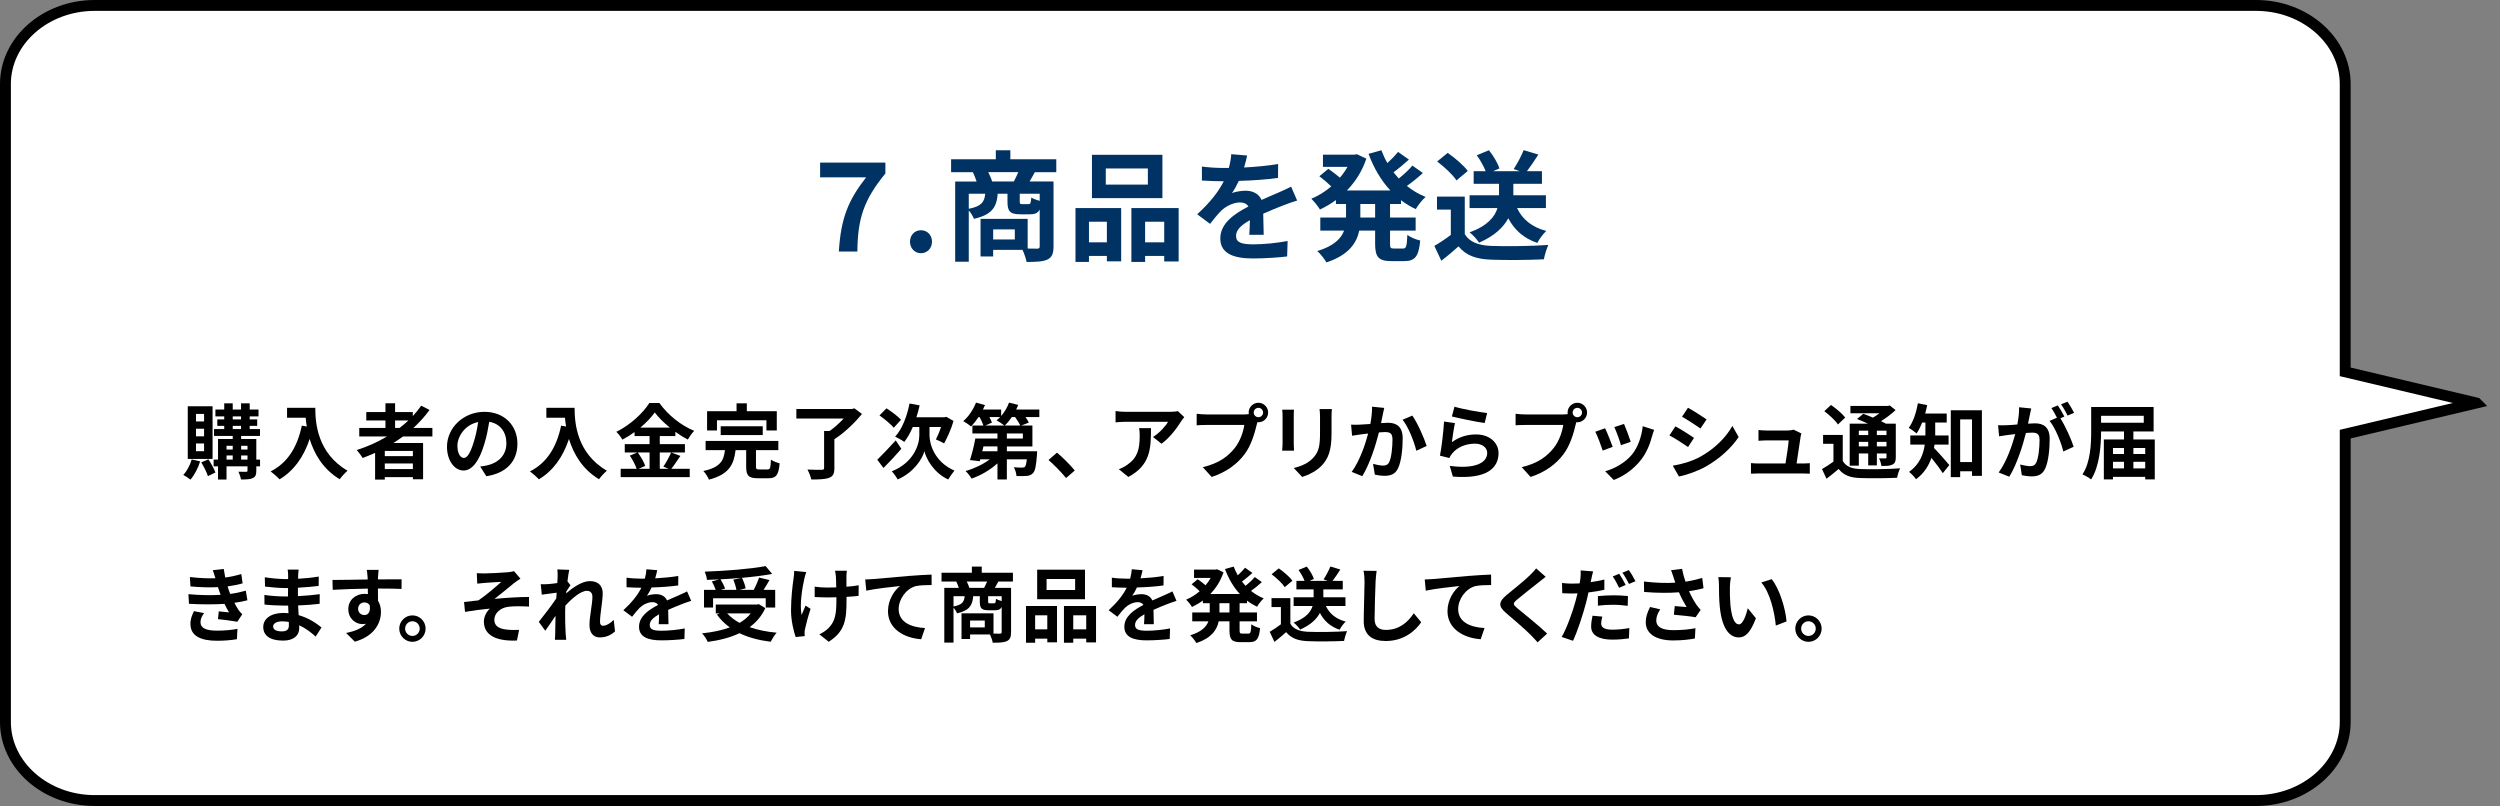 <?xml version="1.0" encoding="UTF-8"?>
<svg id="_レイヤー_2" data-name="レイヤー 2" xmlns="http://www.w3.org/2000/svg" viewBox="0 0 459.447 148.121">
  <rect x="0" y="0" width="459.447" height="148.121" fill="#808080" stroke="none"/>
  <defs>
    <style>
      .cls-1 {
        fill: #fff;
        stroke: #000;
        stroke-miterlimit: 10;
        stroke-width: 2px;
      }

      .cls-2, .cls-3 {
        stroke-width: 0px;
      }

      .cls-4 {
        isolation: isolate;
      }

      .cls-3 {
        fill: #003264;
      }
    </style>
  </defs>
  <g id="_レイヤー_4" data-name="レイヤー 4">
    <path class="cls-1" d="M455.116,74.06l-24.116-5.722V15.422c0-7.932-7.373-14.422-16.384-14.422H17.384C8.373,1,1,7.49,1,15.422v117.277c0,7.932,7.373,14.422,16.384,14.422h397.232c9.011,0,16.384-6.49,16.384-14.422v-52.916l24.116-5.722Z"/>
    <g id="_モノづくり現場の_宝の持ちぐされ_を" data-name="モノづくり現場の 宝の持ちぐされ を">
      <g class="cls-4">
        <path class="cls-3" d="M159.181,32.585h-8.463v-2.706h11.998v2.002c-4,4.863-5.104,8.383-5.148,14.346h-3.402c.354-6.117,1.745-9.461,5.016-13.642Z"/>
        <path class="cls-3" d="M167.237,44.422c0-1.21.862-2.112,2.011-2.112,1.171,0,2.033.902,2.033,2.112,0,1.188-.862,2.112-2.033,2.112-1.148,0-2.011-.924-2.011-2.112Z"/>
        <path class="cls-3" d="M190.191,31.639c-.354.638-.685,1.232-.973,1.716h4.397v11.926c0,1.298-.266,2.002-1.127,2.42-.861.396-2.099.44-3.822.44-.11-.616-.442-1.562-.751-2.222h-5.392v1.21h-2.319v-6.909h8.66v5.457c.773.022,1.459.022,1.724.022.376,0,.486-.11.486-.44v-6.755c-.331.66-.884.88-1.768.88h-1.79c-1.966,0-2.363-.594-2.363-2.376v-1.408h-1.79c-.199,2.442-1.017,3.851-4.375,4.621-.154-.44-.552-1.1-.95-1.54v9.417h-2.496v-14.742h3.933c-.177-.55-.442-1.21-.685-1.716h-4v-2.376h8.22v-1.65h2.673v1.65h8.44v2.376h-3.933ZM178.039,38.372c2.364-.462,2.873-1.254,3.027-2.772h-3.027v2.772ZM186.325,33.355c.265-.528.574-1.144.817-1.716h-5.523c.287.572.574,1.232.707,1.716h3.999ZM186.502,42.156h-3.978v1.849h3.978v-1.849ZM191.075,35.599h-3.668v1.386c0,.462.066.528.442.528h1.148c.376,0,.464-.154.53-1.21.332.22.994.462,1.547.616v-1.32Z"/>
        <path class="cls-3" d="M197.652,38.239h8.396v9.792h-2.629v-.99h-3.292v1.1h-2.475v-9.901ZM200.127,40.748v3.785h3.292v-3.785h-3.292ZM213.627,36.413h-12.948v-7.965h12.948v7.965ZM210.953,30.957h-7.733v2.97h7.733v-2.97ZM216.609,38.239v9.813h-2.651v-1.012h-3.513v1.1h-2.52v-9.901h8.684ZM213.958,44.532v-3.785h-3.513v3.785h3.513Z"/>
        <path class="cls-3" d="M228.642,30.78c2.1-.11,4.309-.308,6.253-.638l-.022,2.553c-2.099.308-4.816.484-7.202.55-.376.814-.817,1.606-1.26,2.244.574-.264,1.768-.44,2.497-.44,1.348,0,2.452.572,2.938,1.694,1.148-.528,2.077-.902,2.982-1.298.862-.374,1.635-.726,2.452-1.144l1.105,2.552c-.707.198-1.878.638-2.63.924-.994.396-2.253.88-3.601,1.496.021,1.232.065,2.86.088,3.873h-2.651c.066-.66.089-1.716.11-2.684-1.657.946-2.541,1.804-2.541,2.904,0,1.21,1.039,1.54,3.204,1.54,1.878,0,4.33-.242,6.274-.616l-.088,2.838c-1.458.198-4.176.374-6.253.374-3.469,0-6.032-.836-6.032-3.675,0-2.816,2.651-4.577,5.171-5.875-.332-.55-.929-.749-1.547-.749-1.237,0-2.607.704-3.447,1.519-.662.66-1.304,1.452-2.055,2.42l-2.364-1.76c2.32-2.134,3.889-4.093,4.883-6.073h-.287c-.905,0-2.519-.044-3.733-.132v-2.574c1.127.176,2.762.264,3.889.264h1.061c.243-.88.397-1.738.441-2.53l2.917.242c-.11.55-.266,1.276-.553,2.2Z"/>
        <path class="cls-3" d="M255.46,37.491v2.486h4.706v2.398h-4.706v2.376c0,.792.088.924.707.924h1.701c.574,0,.685-.44.773-2.508.552.44,1.612.88,2.364,1.034-.266,2.905-.95,3.785-2.895,3.785h-2.408c-2.387,0-2.983-.77-2.983-3.212v-2.398h-2.916c-.486,2.311-1.944,4.489-6.032,5.853-.331-.594-1.127-1.606-1.68-2.09,3.05-.924,4.375-2.289,4.928-3.763h-4.375v-2.398h4.729v-2.486h-1.856v-.726c-.928.682-1.922,1.254-2.938,1.738-.354-.594-1.082-1.496-1.591-1.98,1.282-.528,2.541-1.298,3.668-2.266-.574-.572-1.458-1.32-2.188-1.87l1.657-1.364c.663.462,1.502,1.1,2.121,1.628.53-.616.994-1.276,1.392-1.98h-4.507v-2.245h5.767l.464-.088,1.746.814c-.773,2.311-2.033,4.269-3.58,5.853h7.998c-1.723-1.848-3.049-4.137-4.021-6.733l2.364-.66c.309.814.662,1.606,1.104,2.354.729-.66,1.458-1.43,1.966-2.046l1.989,1.408c-.906.814-1.923,1.672-2.828,2.333.31.396.641.77.972,1.144.906-.726,1.878-1.628,2.497-2.376l1.922,1.364c-.905.836-1.966,1.694-2.938,2.376,1.039.836,2.188,1.518,3.447,2.024-.619.506-1.414,1.541-1.812,2.245-.972-.462-1.878-1.012-2.717-1.65v.704h-2.011ZM252.719,37.491h-2.718v2.486h2.718v-2.486Z"/>
        <path class="cls-3" d="M269.194,43.036c.905,1.474,2.562,2.068,4.86,2.156,2.585.11,7.557.044,10.495-.176-.287.616-.685,1.892-.817,2.64-2.651.132-7.093.176-9.722.066-2.718-.11-4.529-.726-5.966-2.442-.972.858-1.944,1.716-3.159,2.641l-1.281-2.729c.95-.55,2.055-1.276,3.026-2.024v-4.643h-2.541v-2.398h5.104v6.909ZM267.67,33.157c-.686-1.056-2.254-2.508-3.558-3.477l1.944-1.584c1.326.924,2.938,2.288,3.689,3.322l-2.076,1.738ZM278.805,38.239c.972,2.068,2.739,3.521,5.368,4.203-.552.506-1.303,1.519-1.656,2.2-2.497-.858-4.198-2.376-5.325-4.532-.884,1.65-2.497,3.234-5.369,4.488-.331-.55-1.148-1.452-1.745-1.892,3.358-1.232,4.64-2.882,5.126-4.467h-5.126v-2.354h5.413v-2.112h-4.662v-2.311h2.21c-.354-.88-.973-2.024-1.636-2.926l2.231-.924c.818,1.012,1.636,2.376,1.923,3.345l-1.171.506h4.927l-1.127-.396c.641-.968,1.414-2.42,1.834-3.477l2.695.814c-.707,1.123-1.458,2.223-2.099,3.059h2.762v2.311h-5.259v2.112h5.988v2.354h-5.303Z"/>
      </g>
    </g>
    <g id="_株式会社ツタワ-15" data-name="株式会社ツタワ-15" class="cls-4">
      <g class="cls-4">
        <path class="cls-2" d="M36.786,84.79c-.391,1.26-1.08,2.55-1.785,3.36-.3-.255-.945-.675-1.32-.87.675-.705,1.245-1.785,1.545-2.835l1.561.345ZM39.066,84.339h-4.56v-9.674h4.56v9.674ZM37.506,76.075h-1.485v1.38h1.485v-1.38ZM37.506,78.79h-1.485v1.395h1.485v-1.395ZM37.506,81.505h-1.485v1.41h1.485v-1.41ZM38.301,84.415c.495.75,1.05,1.755,1.29,2.415l-1.38.675c-.21-.69-.75-1.755-1.23-2.535l1.32-.555ZM47.795,85.705h-.689v.795c0,.75-.15,1.125-.646,1.365-.494.24-1.199.255-2.175.255-.06-.42-.27-1.035-.465-1.425.585.015,1.23.015,1.41.015.195,0,.255-.06.255-.225v-.78h-3.854v2.43h-1.561v-2.43h-.81v-1.245h.81v-3.78h2.7v-.57h-3.435v-1.26h1.875v-.585h-1.275v-1.185h1.275v-.555h-1.62v-1.26h1.62v-1.14h1.56v1.14h1.53v-1.14h1.59v1.14h1.62v1.26h-1.62v.555h1.38v1.185h-1.38v.585h1.89v1.26h-3.465v.57h2.79v3.78h.689v1.245ZM41.631,81.925v.69h1.14v-.69h-1.14ZM41.631,84.46h1.14v-.75h-1.14v.75ZM42.771,77.08h1.53v-.555h-1.53v.555ZM42.771,78.85h1.53v-.585h-1.53v.585ZM44.316,81.925v.69h1.17v-.69h-1.17ZM45.485,84.46v-.75h-1.17v.75h1.17Z"/>
        <path class="cls-2" d="M57.944,74.95c0,2.835.405,8.31,5.925,11.565-.39.315-1.125,1.095-1.439,1.56-3.105-1.875-4.695-4.709-5.52-7.395-1.125,3.36-2.926,5.85-5.535,7.41-.33-.375-1.17-1.11-1.635-1.455,3.12-1.575,4.904-4.47,5.729-8.415l.915.165c-.105-.57-.165-1.11-.21-1.62h-3.42v-1.815h5.189Z"/>
        <path class="cls-2" d="M74.064,80.215c-.585.42-1.154.81-1.77,1.2h5.46v6.66h-1.875v-.39h-5.16v.45h-1.785v-4.905c-.75.33-1.529.66-2.295.945-.21-.39-.75-1.11-1.079-1.47,1.965-.615,3.84-1.47,5.564-2.49h-5.1v-1.575h4.814v-1.365h-3.524v-1.545h3.524v-1.62h1.77v1.62h3.255v.735c.57-.615,1.08-1.245,1.545-1.905l1.53.78c-.854,1.185-1.859,2.295-2.955,3.3h3.48v1.575h-5.4ZM75.879,82.87h-5.16v.96h5.16v-.96ZM75.879,86.2v-1.02h-5.16v1.02h5.16ZM72.609,78.64h.825c.57-.435,1.11-.885,1.62-1.365h-2.445v1.365Z"/>
        <path class="cls-2" d="M89.373,87.52l-1.125-1.785c.57-.06.99-.15,1.396-.24,1.92-.45,3.42-1.83,3.42-4.02,0-2.07-1.125-3.615-3.15-3.96-.21,1.275-.465,2.655-.899,4.065-.9,3.03-2.19,4.89-3.825,4.89-1.665,0-3.045-1.83-3.045-4.365,0-3.465,3-6.419,6.885-6.419,3.72,0,6.06,2.58,6.06,5.85,0,3.165-1.935,5.4-5.715,5.985ZM85.248,84.16c.63,0,1.215-.945,1.83-2.97.346-1.11.63-2.385.795-3.629-2.475.51-3.81,2.7-3.81,4.35,0,1.515.6,2.25,1.185,2.25Z"/>
        <path class="cls-2" d="M105.598,74.95c0,2.835.405,8.31,5.925,11.565-.39.315-1.125,1.095-1.439,1.56-3.105-1.875-4.695-4.709-5.52-7.395-1.125,3.36-2.926,5.85-5.535,7.41-.33-.375-1.17-1.11-1.635-1.455,3.12-1.575,4.904-4.47,5.729-8.415l.915.165c-.105-.57-.165-1.11-.21-1.62h-3.42v-1.815h5.189Z"/>
        <path class="cls-2" d="M125.047,83.785c-.57.825-1.155,1.74-1.68,2.37h3.39v1.53h-12.689v-1.53h2.925c-.225-.675-.72-1.68-1.245-2.415l1.365-.585h-2.295v-1.53h4.56v-1.485h-2.76v-.735c-.705.51-1.47.99-2.234,1.395-.226-.42-.721-1.065-1.11-1.44,2.55-1.245,4.95-3.495,6.06-5.295h1.845c1.62,2.265,4.035,4.155,6.405,5.115-.45.45-.855,1.05-1.186,1.605-.75-.39-1.529-.885-2.279-1.425v.78h-2.865v1.485h4.62v1.53h-4.62v3h1.635l-.975-.405c.495-.705,1.095-1.8,1.425-2.595l1.71.63ZM117.202,83.155c.57.765,1.155,1.785,1.38,2.475l-1.229.525h2.024v-3h-2.175ZM123.097,78.58c-1.109-.9-2.1-1.875-2.76-2.775-.645.9-1.574,1.875-2.654,2.775h5.414Z"/>
        <path class="cls-2" d="M141.046,86.274c.495,0,.57-.24.63-1.8.36.27,1.141.555,1.605.675-.195,2.175-.646,2.745-2.07,2.745h-1.92c-1.74,0-2.16-.51-2.16-2.13v-3.045h-1.949c-.301,2.58-1.125,4.44-4.891,5.43-.18-.465-.645-1.2-1.034-1.59,3.21-.69,3.75-1.98,3.975-3.84h-3.555v-1.68h13.364v1.68h-4.109v3.015c0,.48.09.54.63.54h1.484ZM131.762,79.105h-1.815v-3.54h5.415v-1.44h1.89v1.44h5.505v3.54h-1.904v-1.875h-9.09v1.875ZM132.451,79.96v-1.62h7.725v1.62h-7.725Z"/>
        <path class="cls-2" d="M158.41,76.075c-1.32,1.62-3.255,3.495-5.07,4.635v5.325c0,1.035-.255,1.515-.989,1.785-.75.27-1.815.3-3.255.3-.105-.54-.436-1.335-.705-1.83,1.05.06,2.28.06,2.625.045.33,0,.435-.075.435-.33v-6.794h1.005c.915-.645,1.845-1.485,2.595-2.295h-8.699v-1.755h10.229l.436-.12,1.395,1.035Z"/>
        <path class="cls-2" d="M165.65,82.48c-1.05,1.215-2.265,2.52-3.285,3.525l-1.14-1.515c.825-.81,2.16-2.19,3.39-3.555l1.035,1.545ZM164.255,78.61c-.525-.645-1.695-1.605-2.625-2.265l1.29-1.305c.885.57,2.1,1.47,2.67,2.1l-1.335,1.47ZM170.824,80.005c0,1.605.9,4.875,4.575,6.479-.346.435-.855,1.17-1.141,1.635-2.685-1.23-4.079-3.87-4.364-5.205-.36,1.335-1.89,3.885-4.92,5.205-.21-.42-.765-1.17-1.08-1.5,4.05-1.62,5.055-4.935,5.055-6.6v-1.545h-1.2c-.449,1.065-.989,2.01-1.56,2.745-.36-.285-1.229-.765-1.68-.975,1.274-1.38,2.175-3.69,2.64-6.09l1.86.345c-.165.75-.36,1.485-.601,2.19h5.16l.345-.09,1.32.765c-.42,1.5-1.141,3.045-1.726,4.125-.359-.21-1.095-.57-1.515-.735.3-.57.675-1.425.945-2.28h-2.115v1.53Z"/>
        <path class="cls-2" d="M191.009,76.645h-2.55c.256.36.48.72.615,1.02l-1.395.54h2.055v3.84h-4.695v.885h5.565s-.016.42-.03.63c-.15,2.01-.33,2.97-.72,3.375-.33.36-.675.48-1.14.525-.421.045-1.141.045-1.905.03-.03-.525-.24-1.2-.495-1.62.63.06,1.245.075,1.53.06.225,0,.359-.015.51-.135.149-.15.255-.555.36-1.38h-3.676v3.705h-1.725v-2.97c-1.335,1.215-3.075,2.235-4.755,2.805-.24-.42-.75-1.065-1.109-1.395,1.574-.435,3.239-1.23,4.454-2.145h-1.755l-.09.345-1.8-.21c.345-1.065.765-2.655.99-3.959h4.064v-.93h-4.604v-1.455h2.024c-.135-.45-.404-1.035-.705-1.56h-.194c-.436.66-.915,1.26-1.365,1.725-.33-.285-1.035-.75-1.439-.975.96-.81,1.845-2.13,2.34-3.405l1.649.45c-.104.27-.24.555-.375.825h3.345v1.185c.615-.705,1.125-1.575,1.455-2.46l1.68.42c-.104.285-.239.57-.375.855h4.26v1.38ZM183.315,82.044h-2.58l-.21.885h2.79v-.885ZM181.83,76.645c.194.36.375.735.465,1.02l-1.215.54h3.494c-.359-.3-1.034-.75-1.425-.96.226-.18.45-.375.66-.6h-1.979ZM187.499,78.205c-.18-.435-.569-1.035-.944-1.56h-.601c-.404.6-.854,1.14-1.29,1.56h2.835ZM187.98,79.66h-2.94v.93h2.94v-.93Z"/>
        <path class="cls-2" d="M192.69,84.535l1.561-1.35c1.064.87,2.52,2.355,3.27,3.285l-1.604,1.38c-.915-1.125-2.19-2.415-3.226-3.315Z"/>
        <path class="cls-2" d="M217.059,77.44c-.705,1.17-2.13,3.06-3.6,4.11l-1.56-1.245c1.199-.735,2.369-2.055,2.76-2.79h-7.815c-.63,0-1.125.045-1.829.105v-2.084c.569.09,1.199.15,1.829.15h8.085c.42,0,1.245-.045,1.53-.135l1.185,1.11c-.165.195-.45.555-.585.78ZM207.369,87.654l-1.755-1.425c.479-.165,1.02-.42,1.575-.825,1.904-1.32,2.265-2.91,2.265-5.37,0-.465-.03-.87-.105-1.35h2.176c0,3.72-.075,6.78-4.155,8.97Z"/>
        <path class="cls-2" d="M231.274,74.02c.975,0,1.785.81,1.785,1.8,0,.975-.811,1.785-1.785,1.785-.061,0-.135,0-.195-.015-.045.165-.075.315-.12.45-.345,1.47-.989,3.794-2.25,5.459-1.35,1.8-3.359,3.285-6.029,4.155l-1.635-1.8c2.97-.69,4.664-1.995,5.88-3.525.989-1.245,1.56-2.94,1.755-4.23h-6.976c-.689,0-1.409.03-1.784.06v-2.115c.435.06,1.29.12,1.784.12h6.945c.21,0,.54-.015.854-.06-.015-.09-.029-.18-.029-.285,0-.99.81-1.8,1.8-1.8ZM231.274,76.675c.465,0,.854-.39.854-.855,0-.48-.39-.87-.854-.87-.48,0-.87.39-.87.87,0,.465.39.855.87.855Z"/>
        <path class="cls-2" d="M237.764,76.45v5.07c0,.375.015.96.045,1.305h-2.175c.015-.285.075-.87.075-1.32v-5.055c0-.285-.016-.81-.061-1.155h2.16c-.03.345-.045.675-.045,1.155ZM244.708,76.675v2.97c0,3.225-.63,4.62-1.74,5.85-.989,1.08-2.55,1.815-3.645,2.16l-1.56-1.65c1.484-.345,2.699-.915,3.6-1.89,1.035-1.125,1.229-2.25,1.229-4.59v-2.85c0-.6-.029-1.08-.09-1.5h2.266c-.03.42-.061.9-.061,1.5Z"/>
        <path class="cls-2" d="M254.122,76.21c-.105.45-.21,1.005-.315,1.545.495-.03.945-.06,1.26-.06,1.59,0,2.715.705,2.715,2.865,0,1.77-.21,4.2-.854,5.505-.495,1.05-1.335,1.38-2.46,1.38-.585,0-1.29-.105-1.8-.21l-.33-1.98c.585.165,1.439.315,1.845.315.495,0,.885-.15,1.125-.645.405-.855.6-2.669.6-4.155,0-1.2-.51-1.365-1.455-1.365-.239,0-.614.03-1.034.06-.57,2.28-1.681,5.834-3.061,8.04l-1.949-.78c1.454-1.965,2.489-4.995,3.029-7.05-.54.06-1.005.12-1.29.15-.42.075-1.215.18-1.665.255l-.18-2.04c.54.045,1.05.015,1.605,0,.465-.015,1.17-.06,1.935-.12.21-1.14.33-2.235.314-3.18l2.235.225c-.09.39-.195.87-.27,1.245ZM262.192,81.955l-1.905.885c-.39-1.665-1.455-4.38-2.52-5.7l1.785-.765c.93,1.29,2.189,4.155,2.64,5.58Z"/>
        <path class="cls-2" d="M266.823,81.265c1.364-.99,2.85-1.425,4.425-1.425,2.624,0,4.154,1.62,4.154,3.435,0,2.73-2.16,4.83-8.399,4.305l-.57-1.965c4.5.615,6.885-.479,6.885-2.385,0-.975-.93-1.695-2.234-1.695-1.695,0-3.226.63-4.17,1.77-.271.33-.42.57-.556.87l-1.725-.435c.3-1.47.646-4.41.75-6.27l2.01.285c-.194.825-.465,2.655-.569,3.51ZM273.303,75.91l-.45,1.83c-1.515-.195-4.859-.9-6.029-1.2l.479-1.8c1.425.45,4.695,1.02,6,1.17Z"/>
        <path class="cls-2" d="M289.887,74.02c.975,0,1.785.81,1.785,1.8,0,.975-.811,1.785-1.785,1.785-.061,0-.135,0-.195-.015-.045.165-.075.315-.12.45-.345,1.47-.989,3.794-2.25,5.459-1.35,1.8-3.359,3.285-6.029,4.155l-1.635-1.8c2.97-.69,4.664-1.995,5.88-3.525.989-1.245,1.56-2.94,1.755-4.23h-6.976c-.689,0-1.409.03-1.784.06v-2.115c.435.06,1.29.12,1.784.12h6.945c.21,0,.54-.015.854-.06-.015-.09-.029-.18-.029-.285,0-.99.81-1.8,1.8-1.8ZM289.887,76.675c.465,0,.854-.39.854-.855,0-.48-.39-.87-.854-.87-.48,0-.87.39-.87.87,0,.465.39.855.87.855Z"/>
        <path class="cls-2" d="M296.377,82.12l-1.83.69c-.255-.81-1.005-2.805-1.365-3.465l1.8-.645c.375.765,1.095,2.58,1.396,3.42ZM303.636,80.095c-.39,1.515-1.02,3.075-2.039,4.395-1.396,1.8-3.271,3.06-5.025,3.72l-1.575-1.605c1.65-.435,3.735-1.575,4.98-3.135,1.02-1.275,1.739-3.27,1.92-5.145l2.1.675c-.18.48-.27.795-.36,1.095ZM299.692,81.19l-1.8.63c-.18-.735-.84-2.55-1.215-3.33l1.784-.585c.285.645,1.021,2.595,1.23,3.285Z"/>
        <path class="cls-2" d="M311.325,80.47l-1.096,1.68c-.854-.585-2.414-1.604-3.42-2.13l1.096-1.665c1.005.54,2.654,1.575,3.42,2.115ZM312.54,83.905c2.55-1.425,4.635-3.48,5.835-5.625l1.154,2.04c-1.395,2.07-3.51,3.975-5.97,5.385-1.529.87-3.675,1.62-5.01,1.86l-1.125-1.98c1.68-.285,3.48-.78,5.115-1.68ZM313.635,77.08l-1.125,1.665c-.84-.585-2.399-1.605-3.39-2.16l1.095-1.65c.99.54,2.64,1.605,3.42,2.145Z"/>
        <path class="cls-2" d="M330.909,80.29c-.12.885-.51,3.465-.734,4.89h.96c.39,0,1.079-.015,1.47-.06v1.935c-.3-.015-1.035-.045-1.44-.045h-7.89c-.54,0-.915.015-1.484.045v-1.95c.404.045.96.075,1.484.075h4.86c.21-1.275.54-3.405.585-4.245h-4.05c-.48,0-1.065.045-1.5.075v-1.98c.39.045,1.08.09,1.484.09h3.84c.315,0,.931-.06,1.11-.165l1.455.705c-.075.195-.12.48-.15.63Z"/>
        <path class="cls-2" d="M338.658,84.714c.585,1.005,1.62,1.425,3.15,1.485,1.784.075,5.34.03,7.395-.135-.21.42-.48,1.245-.555,1.74-1.846.09-5.025.12-6.855.045-1.8-.075-2.984-.51-3.885-1.665-.689.585-1.395,1.17-2.234,1.8l-.825-1.785c.645-.36,1.41-.855,2.1-1.365v-3.27h-1.904v-1.635h3.614v4.785ZM337.774,78.01c-.465-.72-1.59-1.755-2.505-2.445l1.229-1.14c.915.63,2.07,1.59,2.61,2.31l-1.335,1.275ZM341.613,85.585h-1.68v-7.725h3.359c-.675-.315-1.395-.615-2.01-.855l1.155-.96c.524.195,1.154.435,1.77.705.42-.24.825-.525,1.2-.795h-5.34v-1.35h6.885l.345-.09,1.065.855c-.75.705-1.695,1.425-2.67,2.025.33.165.645.315.899.465h1.815v6.18c0,.72-.135,1.095-.615,1.335-.479.255-1.125.255-2.024.255-.061-.435-.24-1.02-.436-1.395.465.015.99.015,1.14.015.181-.015.226-.075.226-.225v-.69h-1.771v2.19h-1.59v-2.19h-1.725v2.25ZM341.613,79.15v.81h1.725v-.81h-1.725ZM343.338,82.044v-.84h-1.725v.84h1.725ZM346.698,79.15h-1.771v.81h1.771v-.81ZM346.698,82.044v-.84h-1.771v.84h1.771Z"/>
        <path class="cls-2" d="M355.528,81.715c-.03.21-.06.42-.104.615.779.765,2.399,2.64,2.819,3.135l-1.2,1.5c-.494-.78-1.35-1.905-2.085-2.82-.51,1.47-1.395,2.88-2.834,3.93-.24-.375-.9-1.08-1.275-1.35,1.95-1.395,2.64-3.27,2.88-5.01h-2.655v-1.68h2.775v-2.385h-.601c-.3.765-.645,1.455-1.02,2.01-.33-.3-1.035-.81-1.439-1.035.81-1.08,1.38-2.805,1.68-4.515l1.71.345c-.105.525-.226,1.035-.375,1.545h3.96v1.65h-2.115v2.385h2.46v1.68h-2.58ZM364.229,75.4v12.06h-1.815v-.855h-2.175v1.08h-1.725v-12.285h5.715ZM362.413,84.924v-7.844h-2.175v7.844h2.175Z"/>
        <path class="cls-2" d="M373.027,76.315c-.09.45-.21,1.005-.314,1.545.51-.03.944-.06,1.26-.06,1.59,0,2.715.705,2.715,2.865,0,1.77-.21,4.2-.855,5.505-.495,1.05-1.319,1.38-2.46,1.38-.569,0-1.29-.105-1.8-.21l-.314-1.98c.569.165,1.439.315,1.829.315.511,0,.886-.15,1.125-.645.405-.854.615-2.669.615-4.155,0-1.2-.524-1.365-1.455-1.365-.239,0-.614.03-1.05.06-.57,2.28-1.68,5.834-3.06,8.04l-1.95-.78c1.455-1.965,2.49-4.995,3.045-7.05-.54.06-1.02.12-1.29.15-.435.075-1.215.18-1.68.255l-.18-2.04c.555.045,1.05.015,1.604,0,.465-.015,1.17-.06,1.935-.135.21-1.125.346-2.22.315-3.165l2.235.225c-.091.39-.195.87-.271,1.245ZM379.387,76.555l-.734.315c.899,1.395,2.024,3.9,2.444,5.235l-1.904.87c-.391-1.665-1.455-4.305-2.521-5.625l1.351-.585c-.3-.57-.675-1.29-1.021-1.77l1.186-.495c.375.555.915,1.5,1.199,2.055ZM381.172,75.865l-1.185.51c-.315-.615-.795-1.5-1.215-2.07l1.199-.48c.391.57.945,1.515,1.2,2.04Z"/>
        <path class="cls-2" d="M396.001,80.77v7.335h-1.755v-.465h-5.925v.465h-1.68v-7.335h3.705v-1.47h-4.215c0,2.595-.271,6.405-1.83,8.805-.345-.285-1.14-.735-1.59-.915,1.5-2.28,1.604-5.64,1.604-7.995v-4.395h11.475v4.5h-3.72v1.47h3.93ZM386.132,76.42v1.275h7.845v-1.275h-7.845ZM388.321,82.33v1.11h2.025v-1.11h-2.025ZM388.321,86.08h2.025v-1.215h-2.025v1.215ZM392.071,82.33v1.11h2.175v-1.11h-2.175ZM394.246,86.08v-1.215h-2.175v1.215h2.175Z"/>
        <path class="cls-2" d="M40.55,109.315c-.074-.18-.135-.36-.194-.525-.12-.345-.21-.63-.3-.885-1.41.075-3.165.045-5.056-.135l-.104-1.725c1.785.21,3.314.27,4.694.225-.149-.48-.3-.96-.479-1.485l2.01-.225c.075.54.165,1.065.271,1.575,1.034-.135,1.994-.345,2.954-.645l.24,1.725c-.825.225-1.77.42-2.76.555.075.24.15.48.225.705.075.21.165.435.255.675,1.23-.15,2.131-.405,2.865-.6l.3,1.77c-.689.18-1.5.345-2.399.465.255.48.51.945.779,1.335.195.285.405.51.676.765l-.915,1.38c-.84-.165-2.46-.36-3.555-.48l.149-1.425c.63.06,1.44.135,1.89.18-.314-.525-.6-1.05-.84-1.56-1.845.12-4.26.12-6.524-.015l-.105-1.77c2.235.21,4.261.225,5.925.12ZM36.846,114.339c0,1.11,1.05,1.56,3.029,1.56,1.425,0,2.7-.12,3.765-.33l-.104,1.905c-1.05.18-2.415.285-3.645.285-3,0-4.86-.885-4.891-3.03-.029-.96.301-1.695.646-2.415l1.859.36c-.359.495-.659,1.02-.659,1.665Z"/>
        <path class="cls-2" d="M54.8,105.745c-.015.15-.015.375-.015.615,1.23-.06,2.475-.18,3.795-.405l-.015,1.725c-.99.12-2.355.255-3.811.33v1.545c1.516-.075,2.79-.195,4.005-.36l-.015,1.77c-1.35.15-2.52.255-3.96.3.03.57.06,1.185.105,1.785,1.89.54,3.329,1.545,4.199,2.265l-1.08,1.68c-.81-.75-1.83-1.545-3.029-2.085.015.21.015.39.015.555,0,1.275-.975,2.265-2.955,2.265-2.399,0-3.659-.915-3.659-2.505,0-1.515,1.395-2.58,3.704-2.58.315,0,.63.015.931.045-.03-.465-.045-.945-.061-1.395h-.779c-.87,0-2.58-.075-3.57-.195l-.015-1.77c.975.18,2.819.285,3.614.285h.72c0-.495,0-1.035.016-1.545h-.555c-.945,0-2.686-.135-3.676-.27l-.045-1.71c1.08.18,2.79.33,3.705.33h.585v-.705c0-.285-.03-.75-.09-1.035h2.025c-.046.3-.075.675-.091,1.065ZM51.771,116.035c.795,0,1.319-.225,1.319-1.095,0-.165,0-.375-.015-.645-.405-.06-.81-.105-1.229-.105-1.065,0-1.65.42-1.65.93,0,.57.54.915,1.575.915Z"/>
        <path class="cls-2" d="M69.472,106.015c0,.12,0,.285-.015.465,1.515,0,3.569-.03,4.35-.015l-.015,1.77c-.9-.045-2.295-.075-4.335-.075,0,.765.015,1.59.015,2.25.36.57.54,1.275.54,2.055,0,1.95-1.14,4.439-4.8,5.459l-1.604-1.59c1.515-.315,2.835-.81,3.659-1.71-.21.045-.435.075-.675.075-1.155,0-2.58-.93-2.58-2.76,0-1.695,1.365-2.805,3-2.805.21,0,.405.015.601.045,0-.33,0-.675-.016-1.005-2.265.03-4.604.12-6.449.225l-.045-1.815c1.71,0,4.439-.06,6.479-.09-.015-.195-.015-.345-.03-.465-.045-.615-.104-1.125-.149-1.305h2.175c-.03.24-.09,1.05-.105,1.29ZM66.967,113.035c.63,0,1.186-.48.975-1.8-.21-.345-.569-.525-.975-.525-.585,0-1.155.405-1.155,1.2,0,.69.556,1.125,1.155,1.125Z"/>
        <path class="cls-2" d="M78.217,115.524c0,1.335-1.08,2.43-2.431,2.43-1.319,0-2.415-1.095-2.415-2.43s1.096-2.43,2.415-2.43c1.351,0,2.431,1.095,2.431,2.43ZM77.137,115.524c0-.75-.601-1.35-1.351-1.35-.72,0-1.335.6-1.335,1.35s.615,1.35,1.335,1.35c.75,0,1.351-.6,1.351-1.35Z"/>
        <path class="cls-2" d="M89.046,105.385c.646,0,3.465-.135,4.38-.225.48-.06.825-.12,1.035-.195l1.185,1.38c-.314.21-.87.57-1.185.825-1.065.855-2.535,2.1-3.57,2.895,2.011-.195,4.5-.36,6.33-.36v1.77c-1.439-.075-2.939-.09-3.854.045-1.38.18-2.521,1.155-2.521,2.385,0,1.185.931,1.65,2.266,1.8.84.09,1.725.09,2.295.045l-.405,1.965c-3.84.165-6.075-.99-6.075-3.495,0-.915.525-1.845,1.096-2.37-1.381.12-3.061.345-4.561.6l-.18-1.815c.795-.075,1.845-.21,2.64-.3,1.335-.87,3.285-2.58,4.215-3.405-.615.045-2.46.135-3.074.195-.375.03-.87.075-1.351.135l-.09-1.92c.48.03.915.045,1.425.045Z"/>
        <path class="cls-2" d="M102.426,104.65l2.19.075c-.09.42-.226,1.185-.33,2.115l.555.72c-.21.27-.51.765-.765,1.155-.016.105-.016.21-.03.33,1.186-1.035,2.91-2.25,4.365-2.25,1.62,0,2.354.96,2.354,2.22,0,1.56-.495,3.765-.495,5.31,0,.39.195.675.57.675.555,0,1.26-.39,1.95-1.08l.239,2.115c-.689.645-1.604,1.11-2.819,1.11-1.125,0-1.875-.81-1.875-2.265,0-1.62.54-3.825.54-5.189,0-.735-.39-1.11-1.021-1.11-1.109,0-2.729,1.38-3.959,2.73-.016.42-.03.825-.03,1.215,0,1.23,0,2.49.09,3.9.015.27.06.81.104,1.155h-2.069c.03-.345.045-.87.045-1.11.03-1.17.045-2.04.06-3.3-.63.945-1.364,2.04-1.89,2.745l-1.185-1.635c.854-1.05,2.354-3.03,3.21-4.29.029-.345.06-.705.074-1.065-.734.09-1.89.24-2.729.36l-.195-1.92c.436.015.78.015,1.306-.015.435-.03,1.095-.105,1.739-.195.03-.57.061-.99.061-1.155,0-.435.015-.885-.061-1.35Z"/>
        <path class="cls-2" d="M120.411,106.285c1.425-.075,2.925-.21,4.244-.435l-.015,1.74c-1.425.21-3.27.33-4.89.375-.255.555-.555,1.095-.855,1.53.391-.18,1.2-.3,1.695-.3.915,0,1.665.39,1.995,1.155.779-.36,1.41-.615,2.024-.885.585-.255,1.11-.495,1.665-.78l.75,1.74c-.479.135-1.274.435-1.785.63-.675.27-1.529.6-2.444,1.02.015.84.045,1.95.06,2.64h-1.8c.045-.45.061-1.17.075-1.83-1.125.645-1.725,1.23-1.725,1.98,0,.825.704,1.05,2.175,1.05,1.274,0,2.939-.165,4.26-.42l-.061,1.935c-.989.135-2.835.255-4.244.255-2.355,0-4.095-.57-4.095-2.505,0-1.92,1.8-3.12,3.51-4.005-.226-.375-.63-.51-1.051-.51-.84,0-1.77.48-2.34,1.035-.449.45-.885.99-1.395,1.65l-1.604-1.2c1.574-1.455,2.64-2.79,3.314-4.14h-.195c-.614,0-1.71-.03-2.534-.09v-1.755c.765.12,1.874.18,2.64.18h.72c.165-.6.27-1.185.3-1.725l1.98.165c-.075.375-.181.87-.375,1.5Z"/>
        <path class="cls-2" d="M140.647,111.76c-.675,1.47-1.665,2.61-2.88,3.495,1.44.51,3.12.855,4.965,1.02-.375.405-.854,1.185-1.095,1.665-2.175-.27-4.109-.78-5.729-1.575-1.726.825-3.72,1.32-5.835,1.605-.18-.42-.675-1.215-1.05-1.575,1.875-.195,3.614-.54,5.1-1.095-.915-.645-1.71-1.44-2.37-2.354l.495-.21h-.705v-1.635h7.575l.33-.075,1.199.735ZM131.047,111.655h-1.665v-3.255h2.146c-.15-.465-.436-1.065-.705-1.545l1.335-.375c-.75.045-1.515.075-2.235.09-.029-.45-.239-1.125-.404-1.515,3.944-.135,8.459-.495,11.189-1.02l1.199,1.44c-1.619.3-3.555.54-5.55.72.301.6.585,1.395.676,1.935l-1.11.27h2.61c.359-.69.75-1.575.975-2.25l1.905.45c-.346.63-.735,1.245-1.08,1.8h2.13v3.255h-1.74v-1.71h-9.675v1.71ZM136.252,106.195c-1.26.12-2.564.21-3.84.27.345.555.689,1.23.84,1.71l-.78.225h2.865c-.09-.525-.315-1.275-.57-1.86l1.485-.345ZM133.642,112.734c.615.675,1.38,1.245,2.28,1.74.795-.48,1.5-1.05,2.04-1.74h-4.32Z"/>
        <path class="cls-2" d="M147.817,106.36c-.375,1.665-.899,4.815-.494,6.675.194-.465.465-1.185.72-1.74l.93.6c-.435,1.29-.84,2.805-1.02,3.66-.061.225-.091.555-.091.735,0,.15.016.405.03.615l-1.665.165c-.33-.9-.854-3-.854-4.86,0-2.46.3-4.77.479-5.984.075-.42.09-.93.105-1.305l2.22.225c-.135.36-.285.9-.36,1.215ZM155.557,105.91v1.92c.84-.06,1.635-.15,2.25-.27l-.016,1.95c-.6.075-1.38.135-2.22.18v.63c0,3.54-.27,5.715-3.27,7.62l-1.726-1.365c.57-.255,1.32-.735,1.74-1.2,1.155-1.2,1.396-2.535,1.396-5.07v-.54c-.57.015-1.125.03-1.681.03-.645,0-1.574-.045-2.31-.075v-1.905c.735.105,1.47.165,2.265.165.54,0,1.125-.015,1.695-.03-.015-.84-.03-1.62-.061-2.025-.029-.375-.104-.795-.165-1.035h2.176c-.045.33-.061.69-.075,1.02Z"/>
        <path class="cls-2" d="M160.492,106.42c1.245-.105,3.72-.33,6.465-.57,1.545-.12,3.195-.225,4.245-.255l.015,1.92c-.81.015-2.1.015-2.895.195-1.815.48-3.165,2.43-3.165,4.215,0,2.46,2.31,3.36,4.845,3.495l-.705,2.055c-3.135-.21-6.104-1.905-6.104-5.145,0-2.16,1.215-3.87,2.22-4.635-1.41.15-4.47.48-6.21.855l-.194-2.055c.6-.015,1.185-.045,1.484-.075Z"/>
        <path class="cls-2" d="M183.486,106.87c-.24.435-.465.84-.66,1.17h2.985v8.129c0,.885-.18,1.365-.765,1.65-.586.27-1.426.3-2.596.3-.074-.42-.3-1.065-.51-1.515h-3.66v.825h-1.574v-4.709h5.88v3.72c.524.015.989.015,1.17.015.255,0,.329-.075.329-.3v-4.604c-.225.45-.6.6-1.199.6h-1.215c-1.335,0-1.605-.405-1.605-1.62v-.96h-1.215c-.135,1.665-.689,2.625-2.97,3.15-.105-.3-.375-.75-.646-1.05v6.42h-1.694v-10.049h2.67c-.12-.375-.3-.825-.465-1.17h-2.715v-1.62h5.579v-1.125h1.815v1.125h5.729v1.62h-2.67ZM175.236,111.46c1.605-.315,1.95-.855,2.056-1.89h-2.056v1.89ZM180.861,108.04c.181-.36.391-.78.556-1.17h-3.75c.194.39.39.84.479,1.17h2.715ZM180.982,114.04h-2.7v1.26h2.7v-1.26ZM184.086,109.57h-2.489v.945c0,.315.045.36.3.36h.78c.255,0,.314-.105.359-.825.226.15.676.315,1.05.42v-.9Z"/>
        <path class="cls-2" d="M188.557,111.37h5.7v6.675h-1.785v-.675h-2.235v.75h-1.68v-6.75ZM190.236,113.08v2.58h2.235v-2.58h-2.235ZM199.401,110.125h-8.79v-5.43h8.79v5.43ZM197.587,106.405h-5.25v2.025h5.25v-2.025ZM201.427,111.37v6.69h-1.801v-.69h-2.385v.75h-1.71v-6.75h5.896ZM199.626,115.66v-2.58h-2.385v2.58h2.385Z"/>
        <path class="cls-2" d="M209.602,106.285c1.425-.075,2.925-.21,4.244-.435l-.015,1.74c-1.425.21-3.27.33-4.89.375-.255.555-.555,1.095-.855,1.53.391-.18,1.2-.3,1.695-.3.915,0,1.665.39,1.995,1.155.779-.36,1.41-.615,2.024-.885.585-.255,1.11-.495,1.665-.78l.75,1.74c-.479.135-1.274.435-1.785.63-.675.27-1.529.6-2.444,1.02.015.84.045,1.95.06,2.64h-1.8c.045-.45.061-1.17.075-1.83-1.125.645-1.725,1.23-1.725,1.98,0,.825.704,1.05,2.175,1.05,1.274,0,2.939-.165,4.26-.42l-.061,1.935c-.989.135-2.835.255-4.244.255-2.355,0-4.095-.57-4.095-2.505,0-1.92,1.8-3.12,3.51-4.005-.226-.375-.63-.51-1.051-.51-.84,0-1.77.48-2.34,1.035-.449.45-.885.99-1.395,1.65l-1.604-1.2c1.574-1.455,2.64-2.79,3.314-4.14h-.195c-.614,0-1.71-.03-2.534-.09v-1.755c.765.12,1.874.18,2.64.18h.72c.165-.6.271-1.185.3-1.725l1.98.165c-.075.375-.181.87-.375,1.5Z"/>
        <path class="cls-2" d="M227.812,110.86v1.695h3.194v1.635h-3.194v1.62c0,.54.06.63.479.63h1.155c.39,0,.465-.3.524-1.71.375.3,1.096.6,1.605.705-.18,1.98-.646,2.58-1.965,2.58h-1.635c-1.62,0-2.025-.525-2.025-2.19v-1.635h-1.979c-.33,1.575-1.32,3.06-4.095,3.99-.226-.405-.766-1.095-1.141-1.425,2.07-.63,2.97-1.56,3.345-2.565h-2.97v-1.635h3.21v-1.695h-1.26v-.495c-.63.465-1.305.855-1.995,1.185-.24-.405-.734-1.02-1.08-1.35.87-.36,1.726-.885,2.49-1.545-.39-.39-.99-.9-1.485-1.275l1.125-.93c.45.315,1.021.75,1.44,1.11.359-.42.675-.87.945-1.35h-3.061v-1.53h3.915l.315-.06,1.185.555c-.525,1.575-1.38,2.91-2.43,3.99h5.43c-1.17-1.26-2.07-2.82-2.73-4.589l1.605-.45c.21.555.45,1.095.75,1.605.495-.45.99-.975,1.335-1.395l1.35.96c-.615.555-1.305,1.14-1.92,1.59.21.27.436.525.66.78.615-.495,1.275-1.11,1.695-1.62l1.305.93c-.615.57-1.335,1.155-1.995,1.62.705.57,1.485,1.035,2.34,1.38-.42.345-.96,1.05-1.229,1.53-.66-.315-1.275-.69-1.846-1.125v.48h-1.364ZM225.951,110.86h-1.845v1.695h1.845v-1.695Z"/>
        <path class="cls-2" d="M237.142,114.64c.615,1.005,1.74,1.41,3.3,1.47,1.755.075,5.13.03,7.125-.12-.195.42-.465,1.29-.556,1.8-1.8.09-4.814.12-6.6.045-1.845-.075-3.074-.495-4.05-1.665-.66.585-1.319,1.17-2.145,1.8l-.87-1.86c.645-.375,1.395-.87,2.055-1.38v-3.165h-1.725v-1.635h3.465v4.71ZM236.107,107.905c-.465-.72-1.53-1.71-2.415-2.37l1.32-1.08c.899.63,1.995,1.56,2.505,2.265l-1.41,1.185ZM243.666,111.37c.66,1.41,1.86,2.4,3.646,2.865-.375.345-.886,1.035-1.125,1.5-1.695-.585-2.851-1.62-3.615-3.09-.6,1.125-1.695,2.205-3.645,3.06-.226-.375-.78-.99-1.186-1.29,2.28-.84,3.15-1.965,3.48-3.045h-3.48v-1.605h3.675v-1.44h-3.164v-1.575h1.499c-.239-.6-.659-1.38-1.109-1.995l1.515-.63c.555.69,1.11,1.62,1.305,2.28l-.795.345h3.346l-.766-.27c.436-.66.96-1.65,1.245-2.37l1.83.555c-.48.765-.99,1.515-1.425,2.085h1.875v1.575h-3.57v1.44h4.064v1.605h-3.6Z"/>
        <path class="cls-2" d="M252.802,106.915c-.061,1.62-.181,4.979-.181,6.839,0,1.515.9,2.01,2.07,2.01,2.475,0,4.05-1.425,5.13-3.06l1.365,1.65c-.96,1.44-3.09,3.45-6.51,3.45-2.46,0-4.05-1.08-4.05-3.645,0-2.01.149-5.955.149-7.245,0-.705-.06-1.425-.195-2.025l2.415.03c-.09.63-.165,1.395-.194,1.995Z"/>
        <path class="cls-2" d="M263.317,106.42c1.245-.105,3.72-.33,6.465-.57,1.545-.12,3.195-.225,4.245-.255l.015,1.92c-.81.015-2.1.015-2.895.195-1.815.48-3.165,2.43-3.165,4.215,0,2.46,2.31,3.36,4.845,3.495l-.705,2.055c-3.135-.21-6.104-1.905-6.104-5.145,0-2.16,1.215-3.87,2.22-4.635-1.41.15-4.47.48-6.21.855l-.194-2.055c.6-.015,1.185-.045,1.484-.075Z"/>
        <path class="cls-2" d="M282.757,107.035c-.976.78-2.955,2.31-3.96,3.165-.795.69-.78.855.029,1.56,1.125.945,3.976,3.195,5.505,4.68l-1.755,1.605c-.42-.465-.854-.945-1.305-1.395-.915-.945-3.12-2.82-4.485-3.99-1.499-1.275-1.38-2.07.12-3.33,1.186-.96,3.24-2.625,4.245-3.6.435-.435.915-.915,1.155-1.275l1.755,1.545c-.465.36-.96.75-1.305,1.035Z"/>
        <path class="cls-2" d="M292.447,106.435c-.03.165-.075.36-.12.555.84-.12,1.694-.285,2.52-.48v1.875c-.899.21-1.92.375-2.925.495-.135.645-.285,1.32-.45,1.935-.555,2.1-1.545,5.16-2.385,6.945l-2.085-.705c.9-1.515,2.04-4.65,2.595-6.75.105-.405.21-.84.315-1.26-.345.015-.675.03-.99.03-.734,0-1.29-.03-1.814-.06l-.045-1.875c.765.09,1.26.12,1.89.12.435,0,.885-.015,1.35-.045.061-.33.105-.615.136-.855.06-.555.09-1.17.045-1.53l2.295.18c-.12.42-.271,1.095-.33,1.425ZM294.262,114.565c0,.66.45,1.155,2.055,1.155,1.005,0,2.04-.105,3.12-.3l-.075,1.905c-.854.12-1.859.225-3.06.225-2.52,0-3.885-.87-3.885-2.385,0-.705.135-1.425.255-2.01l1.8.165c-.12.435-.21.915-.21,1.245ZM296.542,109.405c.854,0,1.755.045,2.64.135l-.045,1.8c-.75-.09-1.665-.195-2.58-.195-1.035,0-1.95.045-2.895.165v-1.755c.84-.09,1.904-.15,2.88-.15ZM298.762,107.5l-1.2.525c-.3-.615-.765-1.515-1.17-2.085l1.186-.495c.375.555.914,1.5,1.185,2.055ZM300.562,106.81l-1.185.51c-.315-.63-.795-1.5-1.215-2.07l1.185-.48c.405.555.96,1.515,1.215,2.04Z"/>
        <path class="cls-2" d="M307.102,104.785l2.024-.24c.15.795.375,1.605.63,2.355,1.08-.165,2.13-.405,3.075-.69l.24,1.89c-.766.225-1.726.405-2.67.54.435.975.96,1.905,1.335,2.445.255.375.54.705.81,1.005l-.93,1.35c-.84-.165-2.73-.36-3.99-.465l.15-1.59c.734.06,1.725.15,2.189.18-.449-.72-.989-1.71-1.409-2.715-1.785.135-3.84.15-6.405-.06l-.03-1.92c2.25.27,4.17.315,5.76.21-.119-.345-.21-.66-.3-.915-.12-.345-.285-.885-.479-1.38ZM304.387,114.01c0,1.26,1.125,1.8,3.18,1.8,1.635,0,2.955-.15,4.02-.36l-.104,1.89c-.855.165-2.205.36-4.035.36-3.06-.015-4.995-1.2-4.995-3.36,0-.915.285-1.77.795-2.79l1.875.435c-.479.705-.734,1.365-.734,2.025Z"/>
        <path class="cls-2" d="M317.917,107.92c-.015.975,0,2.1.09,3.18.21,2.16.66,3.645,1.605,3.645.705,0,1.305-1.755,1.59-2.955l1.5,1.83c-.99,2.61-1.936,3.525-3.135,3.525-1.65,0-3.075-1.485-3.495-5.505-.15-1.38-.165-3.135-.165-4.05,0-.42-.03-1.065-.12-1.53l2.31.03c-.104.54-.18,1.41-.18,1.83ZM328.327,114.205l-1.966.765c-.239-2.415-1.034-6.06-2.67-7.92l1.905-.615c1.425,1.725,2.565,5.475,2.73,7.77Z"/>
        <path class="cls-2" d="M334.778,115.524c0,1.335-1.08,2.43-2.431,2.43-1.319,0-2.414-1.095-2.414-2.43s1.095-2.43,2.414-2.43c1.351,0,2.431,1.095,2.431,2.43ZM333.698,115.524c0-.75-.601-1.35-1.351-1.35-.72,0-1.335.6-1.335,1.35s.615,1.35,1.335,1.35c.75,0,1.351-.6,1.351-1.35Z"/>
      </g>
    </g>
  </g>
</svg>